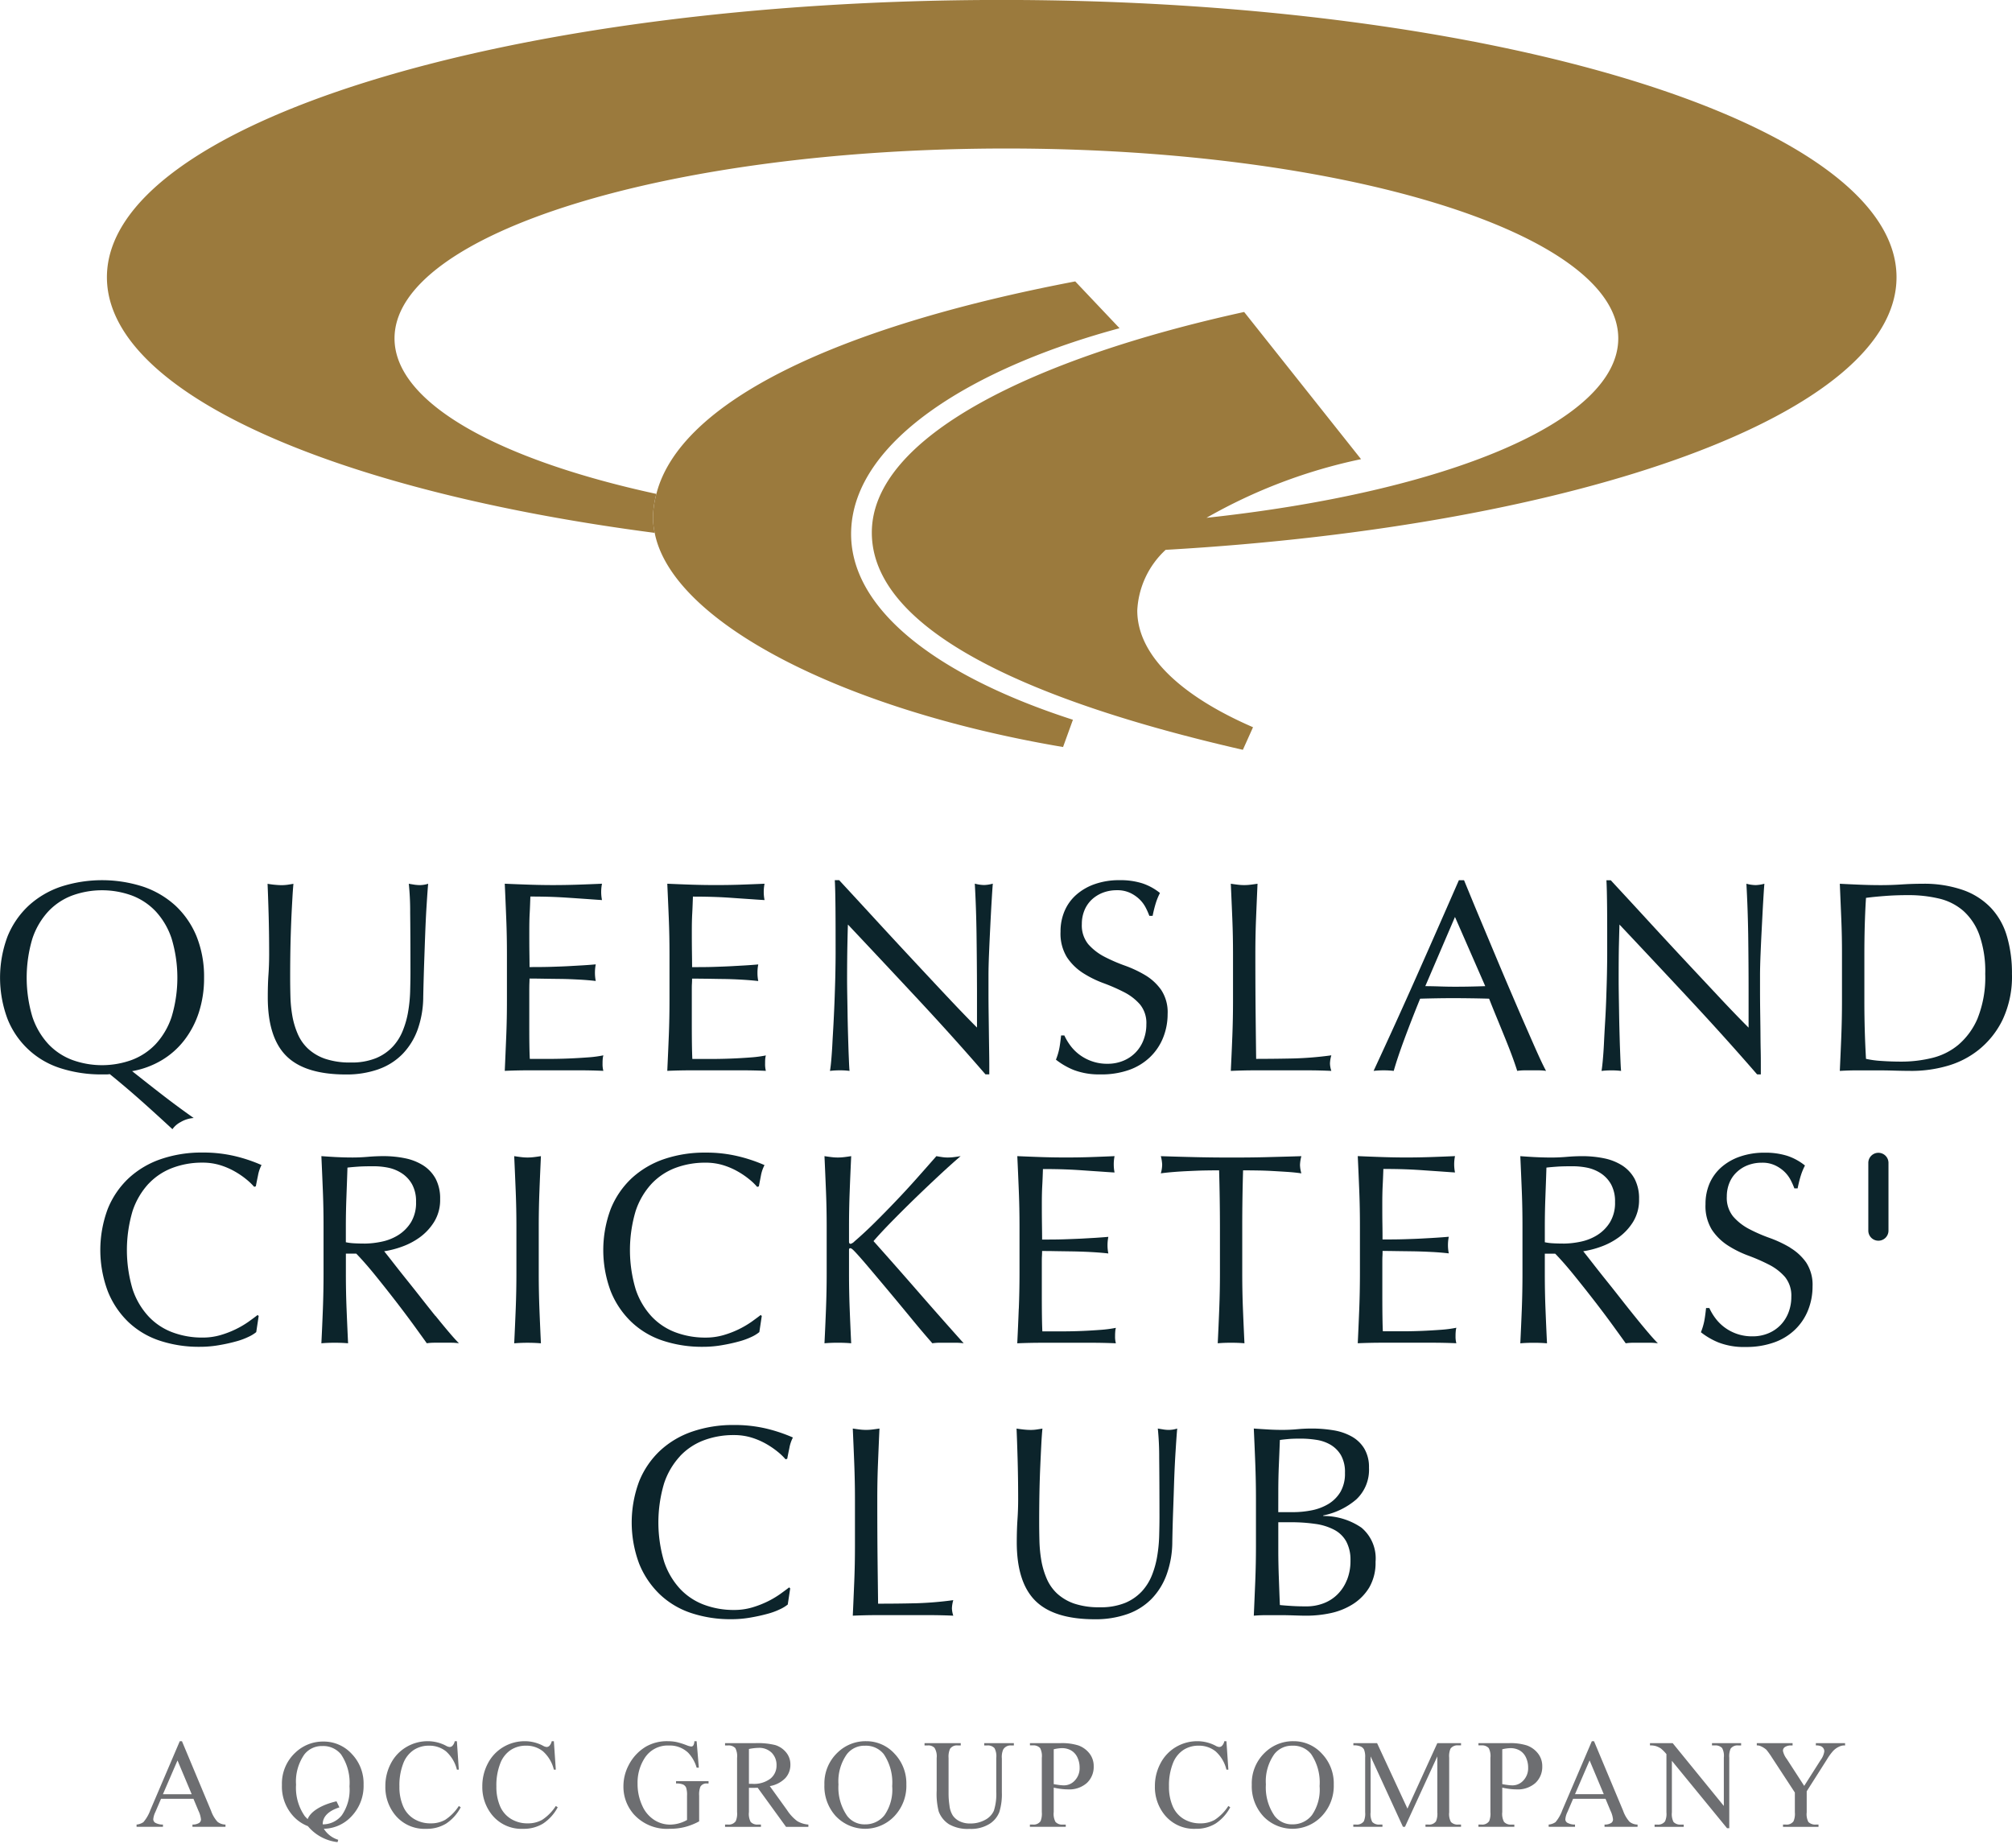 <svg xmlns="http://www.w3.org/2000/svg" width="192.764" height="177.049" viewBox="0 0 192.764 177.049"><defs><style>.a{fill:#6d6e71;stroke:rgba(0,0,0,0);stroke-miterlimit:10;}.b{fill:#0c242b;}.c{fill:#9b7a3d;}</style></defs><g transform="translate(-903.236 -3598)"><path class="a" d="M16.414,8.139a3.714,3.714,0,0,1-1.367-.923,4.2,4.2,0,0,1-1.12-3.035,4.032,4.032,0,0,1,1.3-3.1A3.823,3.823,0,0,1,17.915.034a3.631,3.631,0,0,1,2.7,1.181A4.079,4.079,0,0,1,21.75,4.166,4.214,4.214,0,0,1,20.6,7.189a3.705,3.705,0,0,1-2.659,1.2,2.466,2.466,0,0,0,1.382,1.056l-.068.224A4.326,4.326,0,0,1,16.414,8.139Zm3.02-1.8c-.972.311-1.576.828-1.6,1.565l.008.064a2.327,2.327,0,0,0,1.826-.877A4.3,4.3,0,0,0,20.4,4.325a4.84,4.84,0,0,0-.809-3.061A2.186,2.186,0,0,0,17.8.464a2.11,2.11,0,0,0-1.721.8,4.517,4.517,0,0,0-.8,2.9A4.742,4.742,0,0,0,16.11,7.17a2.67,2.67,0,0,0,.285.293c.251-.691,1.253-1.356,2.761-1.705Zm58.377,1.6a2.476,2.476,0,0,1-.965-1.222,6.848,6.848,0,0,1-.19-1.976V1.607a1.552,1.552,0,0,0-.205-.968.822.822,0,0,0-.657-.232h-.3V.186h3.468v.22h-.308a.8.8,0,0,0-.71.311,1.82,1.82,0,0,0-.148.889V5.1a7.665,7.665,0,0,0,.087,1.067,2.249,2.249,0,0,0,.311.942,1.675,1.675,0,0,0,.645.554,2.226,2.226,0,0,0,1.04.22,2.864,2.864,0,0,0,1.406-.341,1.85,1.85,0,0,0,.851-.881,5.186,5.186,0,0,0,.228-1.812V1.607a1.65,1.65,0,0,0-.166-.939.867.867,0,0,0-.688-.262h-.3V.186h2.841v.22h-.3a.813.813,0,0,0-.725.4,1.8,1.8,0,0,0-.125.855V4.907a5.764,5.764,0,0,1-.239,1.872,2.352,2.352,0,0,1-.942,1.143A3.354,3.354,0,0,1,79.8,8.4,3.579,3.579,0,0,1,77.81,7.941Zm30.158-.729a4.23,4.23,0,0,1-1.123-3.046,4.055,4.055,0,0,1,1.3-3.114A3.839,3.839,0,0,1,110.848,0a3.644,3.644,0,0,1,2.708,1.185A4.114,4.114,0,0,1,114.7,4.151a4.209,4.209,0,0,1-1.155,3.035,3.858,3.858,0,0,1-5.576.026Zm1.04-5.978a4.5,4.5,0,0,0-.812,2.91,4.776,4.776,0,0,0,.839,3.023,2.085,2.085,0,0,0,1.705.8,2.316,2.316,0,0,0,1.865-.881,4.282,4.282,0,0,0,.737-2.78,4.856,4.856,0,0,0-.809-3.068,2.179,2.179,0,0,0-1.8-.805A2.115,2.115,0,0,0,109.009,1.234ZM98.38,6.912a4.233,4.233,0,0,1-.817-2.59,4.616,4.616,0,0,1,.54-2.207A3.906,3.906,0,0,1,99.583.554,4.018,4.018,0,0,1,101.646,0a3.768,3.768,0,0,1,1.716.426.9.9,0,0,0,.353.129.386.386,0,0,0,.277-.113.857.857,0,0,0,.22-.441h.205l.186,2.727h-.186A3.423,3.423,0,0,0,103.374.968a2.548,2.548,0,0,0-1.633-.539A2.624,2.624,0,0,0,100.3.835a2.677,2.677,0,0,0-1.014,1.292,5.75,5.75,0,0,0-.373,2.207,4.675,4.675,0,0,0,.35,1.884,2.633,2.633,0,0,0,1.051,1.227,3.012,3.012,0,0,0,1.6.426,2.766,2.766,0,0,0,1.379-.335A4.5,4.5,0,0,0,104.6,6.206l.182.122a4.233,4.233,0,0,1-1.409,1.565,3.539,3.539,0,0,1-1.911.5A3.623,3.623,0,0,1,98.38,6.912Zm-31.36.3A4.23,4.23,0,0,1,65.9,4.166a4.056,4.056,0,0,1,1.3-3.114A3.839,3.839,0,0,1,69.9,0a3.644,3.644,0,0,1,2.708,1.185,4.114,4.114,0,0,1,1.143,2.962A4.209,4.209,0,0,1,72.6,7.186a3.858,3.858,0,0,1-5.576.026Zm1.041-5.978a4.494,4.494,0,0,0-.814,2.91,4.771,4.771,0,0,0,.84,3.023,2.085,2.085,0,0,0,1.706.8,2.323,2.323,0,0,0,1.865-.881,4.287,4.287,0,0,0,.736-2.78,4.857,4.857,0,0,0-.808-3.068,2.18,2.18,0,0,0-1.8-.805A2.111,2.111,0,0,0,68.062,1.234ZM33.941,6.912a4.238,4.238,0,0,1-.816-2.59,4.625,4.625,0,0,1,.539-2.207A3.914,3.914,0,0,1,35.145.554,4.02,4.02,0,0,1,37.208,0a3.768,3.768,0,0,1,1.716.426.914.914,0,0,0,.353.129.386.386,0,0,0,.277-.113A.923.923,0,0,0,39.775,0h.205l.186,2.727H39.98A3.417,3.417,0,0,0,38.935.968,2.544,2.544,0,0,0,37.3.429,2.624,2.624,0,0,0,35.86.835a2.677,2.677,0,0,0-1.014,1.292,5.749,5.749,0,0,0-.373,2.207,4.691,4.691,0,0,0,.349,1.884,2.632,2.632,0,0,0,1.053,1.227,3,3,0,0,0,1.6.426,2.766,2.766,0,0,0,1.379-.335,4.5,4.5,0,0,0,1.314-1.329l.182.122a4.233,4.233,0,0,1-1.409,1.565,3.539,3.539,0,0,1-1.911.5A3.621,3.621,0,0,1,33.941,6.912Zm-9.289,0a4.209,4.209,0,0,1-.816-2.59,4.612,4.612,0,0,1,.536-2.207A3.886,3.886,0,0,1,25.856.554,3.992,3.992,0,0,1,27.914,0a3.768,3.768,0,0,1,1.716.426.9.9,0,0,0,.353.129.38.38,0,0,0,.277-.113A.857.857,0,0,0,30.481,0h.209l.183,2.727H30.69A3.45,3.45,0,0,0,29.642.968,2.548,2.548,0,0,0,28.009.429a2.624,2.624,0,0,0-1.443.406,2.677,2.677,0,0,0-1.014,1.292,5.754,5.754,0,0,0-.369,2.207,4.615,4.615,0,0,0,.35,1.884,2.6,2.6,0,0,0,1.049,1.227,3,3,0,0,0,1.6.426,2.766,2.766,0,0,0,1.379-.335,4.5,4.5,0,0,0,1.314-1.329l.182.122a4.226,4.226,0,0,1-1.4,1.565,3.548,3.548,0,0,1-1.911.5A3.62,3.62,0,0,1,24.652,6.912Zm22.9-.015a3.974,3.974,0,0,1-.907-2.579A4.326,4.326,0,0,1,47.15,2.29,4.382,4.382,0,0,1,48.806.517,4.043,4.043,0,0,1,50.891,0a4.269,4.269,0,0,1,.794.072A6.922,6.922,0,0,1,52.7.387a1.688,1.688,0,0,0,.445.122.237.237,0,0,0,.194-.1.792.792,0,0,0,.1-.406h.22l.21,2.533h-.21a3.5,3.5,0,0,0-.808-1.428A2.554,2.554,0,0,0,51,.414a2.612,2.612,0,0,0-2.328,1.215A4.333,4.333,0,0,0,48,4.063a4.932,4.932,0,0,0,.441,2.1,3.1,3.1,0,0,0,1.166,1.387,2.788,2.788,0,0,0,1.473.44,3.237,3.237,0,0,0,.858-.113,3.313,3.313,0,0,0,.8-.331V5.222a2.165,2.165,0,0,0-.092-.79.619.619,0,0,0-.284-.281,1.627,1.627,0,0,0-.676-.1V3.828H54.8v.224h-.148a.662.662,0,0,0-.635.308,2.068,2.068,0,0,0-.117.862V7.679a6.032,6.032,0,0,1-1.345.536,5.69,5.69,0,0,1-1.47.175A4.271,4.271,0,0,1,47.549,6.9ZM152.381,8.336l-5.287-6.457V6.817a1.651,1.651,0,0,0,.159.923.883.883,0,0,0,.691.25h.285v.217h-2.792V7.99h.277a.818.818,0,0,0,.725-.311,1.76,1.76,0,0,0,.133-.862V1.238A3.926,3.926,0,0,0,146.042.7a1.929,1.929,0,0,0-.527-.243,1.943,1.943,0,0,0-.52-.053V.186h2.176l4.9,6.016V1.576a1.568,1.568,0,0,0-.166-.923.88.88,0,0,0-.691-.248h-.277V.186h2.791v.22h-.284a.818.818,0,0,0-.722.308,1.83,1.83,0,0,0-.13.862v6.76Zm5.359-.129v-.22h.282a.809.809,0,0,0,.721-.308,1.76,1.76,0,0,0,.133-.862v-1.9l-2.2-3.361a7.379,7.379,0,0,0-.528-.737,2.082,2.082,0,0,0-.577-.356.808.808,0,0,0-.342-.058V.186h3.429v.22h-.178a1.04,1.04,0,0,0-.513.13.418.418,0,0,0-.231.391,1.88,1.88,0,0,0,.361.768l1.675,2.586,1.572-2.472a1.853,1.853,0,0,0,.353-.828.524.524,0,0,0-.084-.3.576.576,0,0,0-.247-.205,1.2,1.2,0,0,0-.478-.072V.186h2.8v.22h-.157a1.256,1.256,0,0,0-.448.133,1.831,1.831,0,0,0-.539.392,5.342,5.342,0,0,0-.6.828L160.011,4.8V6.817a1.6,1.6,0,0,0,.163.923.929.929,0,0,0,.711.247h.257v.22Zm-95.515,0L59.508,4.459c-.2.007-.364.011-.493.011-.049,0-.106,0-.164,0l-.182-.007V6.787a1.652,1.652,0,0,0,.163.941.845.845,0,0,0,.676.258h.312v.22H56.382v-.22h.3a.8.8,0,0,0,.725-.33,1.84,1.84,0,0,0,.126-.869V1.607a1.686,1.686,0,0,0-.164-.942.882.882,0,0,0-.688-.258h-.3V.186h2.925a6.938,6.938,0,0,1,1.884.185,2.175,2.175,0,0,1,1.03.688,1.789,1.789,0,0,1,.421,1.192,1.866,1.866,0,0,1-.482,1.283,2.709,2.709,0,0,1-1.492.768l1.656,2.3A4.048,4.048,0,0,0,63.3,7.656a2.429,2.429,0,0,0,1.064.33v.22ZM58.669.748V4.086h.194c.058,0,.1,0,.137,0a2.606,2.606,0,0,0,1.728-.5,1.591,1.591,0,0,0,.585-1.265,1.652,1.652,0,0,0-.471-1.222A1.694,1.694,0,0,0,59.6.638,5.074,5.074,0,0,0,58.669.748ZM140.642,8.2V7.987a1.166,1.166,0,0,0,.645-.159.408.408,0,0,0,.167-.334,2.427,2.427,0,0,0-.236-.821l-.482-1.155H137.63l-.543,1.269a1.945,1.945,0,0,0-.2.695.4.4,0,0,0,.176.323,1.461,1.461,0,0,0,.751.182V8.2h-2.525V7.987a1.4,1.4,0,0,0,.653-.231A3.679,3.679,0,0,0,136.6,6.6L139.426,0h.209l2.792,6.673a3.079,3.079,0,0,0,.611,1.045,1.242,1.242,0,0,0,.768.269V8.2Zm-2.83-3.122h2.758l-1.36-3.239ZM128.561,8.2V7.987h.3a.8.8,0,0,0,.729-.33,1.948,1.948,0,0,0,.118-.869V1.6a1.679,1.679,0,0,0-.159-.938A.867.867,0,0,0,128.861.4h-.3V.186h2.94a5.225,5.225,0,0,1,1.7.22,2.361,2.361,0,0,1,1.049.749,1.937,1.937,0,0,1,.425,1.249A2.1,2.1,0,0,1,134.023,4a2.547,2.547,0,0,1-1.831.616,5.305,5.305,0,0,1-.627-.042c-.224-.026-.463-.068-.721-.125v2.34a1.628,1.628,0,0,0,.167.938.845.845,0,0,0,.68.262H132V8.2ZM130.844.775V4.113c.209.038.394.068.558.087a3.619,3.619,0,0,0,.41.031,1.4,1.4,0,0,0,1.063-.479,1.707,1.707,0,0,0,.448-1.23,2.245,2.245,0,0,0-.212-.968,1.506,1.506,0,0,0-.6-.669,1.759,1.759,0,0,0-.889-.22A3.6,3.6,0,0,0,130.844.775ZM123.487,8.2V7.987h.284a.81.81,0,0,0,.722-.308,1.842,1.842,0,0,0,.129-.866V1.454l-3.1,6.749h-.193l-3.1-6.749V6.813a1.645,1.645,0,0,0,.159.923.87.87,0,0,0,.691.25h.285V8.2h-2.792V7.987h.284a.818.818,0,0,0,.722-.308,1.838,1.838,0,0,0,.13-.866V1.576A1.9,1.9,0,0,0,117.6.8a.672.672,0,0,0-.3-.284A1.587,1.587,0,0,0,116.579.4V.186h2.271l2.91,6.274L124.622.186h2.272V.4h-.277a.824.824,0,0,0-.729.308,1.79,1.79,0,0,0-.13.866V6.813a1.593,1.593,0,0,0,.167.923.87.87,0,0,0,.691.25h.277V8.2Zm-37.9,0V7.987h.3a.8.8,0,0,0,.725-.33,1.966,1.966,0,0,0,.117-.869V1.6a1.67,1.67,0,0,0-.159-.938A.856.856,0,0,0,85.892.4h-.3V.186h2.939a5.231,5.231,0,0,1,1.7.22,2.359,2.359,0,0,1,1.048.749A1.937,1.937,0,0,1,91.7,2.4,2.1,2.1,0,0,1,91.049,4a2.546,2.546,0,0,1-1.831.616,5.328,5.328,0,0,1-.626-.042c-.224-.026-.464-.068-.722-.125v2.34a1.625,1.625,0,0,0,.167.938.844.844,0,0,0,.679.262h.308V8.2ZM87.871.775V4.113c.209.038.4.068.554.087a3.823,3.823,0,0,0,.418.031,1.4,1.4,0,0,0,1.06-.479,1.711,1.711,0,0,0,.448-1.23,2.233,2.233,0,0,0-.213-.968,1.506,1.506,0,0,0-.6-.669,1.758,1.758,0,0,0-.888-.22A3.607,3.607,0,0,0,87.871.775ZM5.355,8.2V7.987A1.166,1.166,0,0,0,6,7.827a.411.411,0,0,0,.171-.334,2.457,2.457,0,0,0-.239-.821L5.45,5.518H2.343L1.8,6.787a1.944,1.944,0,0,0-.2.695.4.4,0,0,0,.176.323,1.461,1.461,0,0,0,.752.182V8.2H0V7.987a1.4,1.4,0,0,0,.653-.231A3.742,3.742,0,0,0,1.321,6.6L4.139,0h.21L7.14,6.673a3.078,3.078,0,0,0,.611,1.045,1.251,1.251,0,0,0,.768.269V8.2ZM2.525,5.081H5.283L3.923,1.842Z" transform="translate(916.32 3764.803)"/><g transform="translate(279.236 -108)"><g transform="translate(573.5 3643.158)"><path class="b" d="M55.13,162.86a7.184,7.184,0,0,1-1.528-2.612,13.11,13.11,0,0,1,0-7.488,7.175,7.175,0,0,1,1.528-2.61,6.082,6.082,0,0,1,2.3-1.525,8.373,8.373,0,0,1,5.689,0,6.105,6.105,0,0,1,2.3,1.525,7.129,7.129,0,0,1,1.525,2.61,13.041,13.041,0,0,1,0,7.488,7.138,7.138,0,0,1-1.525,2.612,6.105,6.105,0,0,1-2.3,1.525,8.357,8.357,0,0,1-5.689,0,6.082,6.082,0,0,1-2.3-1.525m5.493,2.909a1.932,1.932,0,0,0,.393-.029c1.1.891,2.128,1.767,3.105,2.638s1.94,1.748,2.9,2.638a2.2,2.2,0,0,1,.782-.68,2.861,2.861,0,0,1,1.252-.392q-1.592-1.123-3.039-2.246c-.968-.745-1.918-1.5-2.857-2.242a8.4,8.4,0,0,0,2.831-1.045,7.749,7.749,0,0,0,2.166-1.918,8.761,8.761,0,0,0,1.395-2.661,10.58,10.58,0,0,0,.5-3.327,10.357,10.357,0,0,0-.717-3.956,8.374,8.374,0,0,0-2.01-2.934,8.741,8.741,0,0,0-3.093-1.827,12.8,12.8,0,0,0-7.909,0,8.688,8.688,0,0,0-3.091,1.827,8.267,8.267,0,0,0-2.009,2.934,11.264,11.264,0,0,0,0,7.909,8.067,8.067,0,0,0,5.1,4.724,12.706,12.706,0,0,0,3.942.587Z"/><path class="b" d="M86.757,165.273a6.02,6.02,0,0,0,2.311-1.462,6.572,6.572,0,0,0,1.449-2.348,9.467,9.467,0,0,0,.532-3.131q.03-1.434.079-2.96c.037-1.021.069-2.012.106-2.976s.077-1.87.131-2.712.1-1.571.156-2.18a2.791,2.791,0,0,1-.785.13,4.194,4.194,0,0,1-.521-.039c-.174-.029-.356-.057-.549-.091a25.4,25.4,0,0,1,.131,2.766q.026,2.005.028,5.712c0,.54-.011,1.132-.028,1.775a13.831,13.831,0,0,1-.183,1.93,8.571,8.571,0,0,1-.509,1.853,4.953,4.953,0,0,1-.976,1.568,4.612,4.612,0,0,1-1.6,1.1,6.144,6.144,0,0,1-2.414.419,7.384,7.384,0,0,1-2.456-.353,4.63,4.63,0,0,1-1.642-.965,4.224,4.224,0,0,1-1-1.437,7.76,7.76,0,0,1-.51-1.719,12.769,12.769,0,0,1-.182-1.856q-.025-.951-.025-1.838,0-1.464.025-2.82c.017-.9.046-1.748.077-2.53s.071-1.483.105-2.1.069-1.118.106-1.5c-.191.034-.379.062-.564.091a4.628,4.628,0,0,1-.56.039c-.208,0-.433-.017-.678-.039s-.469-.057-.677-.091c.034.779.068,1.738.1,2.868s.052,2.428.052,3.888c0,.66-.02,1.309-.066,1.946s-.065,1.361-.065,2.177q0,3.839,1.775,5.61t5.689,1.776a9.2,9.2,0,0,0,3.145-.5"/><path class="b" d="M108.3,163.943a11,11,0,0,1-1.472.194c-.569.042-1.169.079-1.8.105s-1.281.04-1.944.04h-1.824c-.02-.33-.034-.82-.043-1.463s-.008-1.46-.008-2.45v-2.584q0-.419.008-.692c.009-.182.015-.356.015-.509.313,0,.734.005,1.266.014s1.1.017,1.7.023,1.2.034,1.8.065,1.127.08,1.579.131a4.051,4.051,0,0,1-.077-.783,4.186,4.186,0,0,1,.077-.808c-.381.034-.788.066-1.212.091s-.894.052-1.4.08-1.062.046-1.668.065-1.295.023-2.063.023c0-.327-.006-.817-.015-1.46s-.008-1.3-.008-1.983c0-.644.008-1.216.037-1.719s.045-1.039.065-1.594c.851,0,1.583.014,2.192.037s1.169.06,1.684.094,1,.068,1.46.1.968.072,1.526.106a4.051,4.051,0,0,1-.077-.783,4.1,4.1,0,0,1,.077-.783q-1.174.053-2.32.091t-2.325.04c-.782,0-1.562-.014-2.333-.04s-1.554-.056-2.337-.091q.077,1.674.142,3.342c.046,1.112.066,2.242.066,3.392v4.488c0,1.147-.02,2.274-.066,3.378s-.091,2.214-.142,3.327q1.2-.051,2.374-.051h4.738q1.161,0,2.334.051a2.437,2.437,0,0,1-.077-.678c0-.122,0-.256.011-.4a1.915,1.915,0,0,1,.066-.4"/><path class="b" d="M114.575,162.1c-.042,1.1-.094,2.214-.145,3.327q1.2-.051,2.377-.051h4.735q1.161,0,2.334.051a2.486,2.486,0,0,1-.074-.677c0-.123,0-.259.008-.4a1.905,1.905,0,0,1,.066-.4,11.446,11.446,0,0,1-1.474.193c-.564.043-1.164.08-1.8.105s-1.283.04-1.944.04h-1.827c-.017-.33-.031-.819-.04-1.463s-.011-1.462-.011-2.45v-2.584c0-.282,0-.509.011-.692s.015-.355.015-.509c.313,0,.734.006,1.263.011s1.1.02,1.7.026,1.2.031,1.8.065,1.127.08,1.579.131a3.819,3.819,0,0,1-.077-.782,3.949,3.949,0,0,1,.077-.808c-.381.034-.788.065-1.215.091l-1.394.079c-.507.026-1.062.046-1.671.066s-1.295.022-2.06.022c0-.33-.006-.816-.015-1.459s-.011-1.3-.011-1.984c0-.643.011-1.215.04-1.722s.045-1.036.065-1.591c.851,0,1.58.015,2.192.037s1.166.057,1.682.094,1,.069,1.459.1.971.071,1.529.1a4.014,4.014,0,0,1,0-1.565c-.783.034-1.56.065-2.323.091s-1.539.037-2.322.037-1.562-.012-2.336-.037-1.554-.057-2.337-.091c.051,1.115.1,2.225.145,3.338s.066,2.245.066,3.395v4.488q0,1.721-.066,3.378"/><path class="b" d="M143.893,147.5q.132,2.3.167,4.895t.043,5.336v3.549q-1.2-1.2-2.806-2.909t-3.392-3.628q-1.789-1.917-3.6-3.888t-3.407-3.694h-.418c.034.592.054,1.486.065,2.689s.012,2.636.012,4.306c0,.572-.009,1.224-.023,1.955s-.04,1.483-.066,2.246-.062,1.531-.1,2.3-.085,1.474-.117,2.125-.076,1.216-.116,1.682-.086.794-.12.968a7.84,7.84,0,0,1,.968-.054,6.921,6.921,0,0,1,.91.054c-.017-.14-.034-.4-.051-.8s-.037-.845-.054-1.369-.034-1.09-.051-1.7-.029-1.209-.037-1.8-.02-1.156-.029-1.7-.014-.993-.014-1.357c0-1.406.012-2.522.029-3.338s.031-1.469.051-1.958q3.393,3.6,6.785,7.24t6.391,7.112h.368v-.86c0-.418-.006-.911-.015-1.477s-.017-1.175-.025-1.824-.017-1.3-.026-1.947-.011-1.26-.011-1.852v-1.566c0-.5.017-1.175.051-2.009s.074-1.685.117-2.555.085-1.688.131-2.454.082-1.34.116-1.724a3.427,3.427,0,0,1-.836.131,3.574,3.574,0,0,1-.885-.131"/><path class="b" d="M155.976,165.769a7.972,7.972,0,0,0,2.7-.43,5.6,5.6,0,0,0,2.009-1.23,5.333,5.333,0,0,0,1.252-1.864,6.055,6.055,0,0,0,.43-2.268,3.863,3.863,0,0,0-.615-2.3,5.022,5.022,0,0,0-1.525-1.412,11.268,11.268,0,0,0-1.97-.925,15.639,15.639,0,0,1-1.972-.859,5.3,5.3,0,0,1-1.525-1.19,2.85,2.85,0,0,1-.612-1.93,3.394,3.394,0,0,1,.247-1.306,2.969,2.969,0,0,1,.7-1.03,3.3,3.3,0,0,1,1.07-.666,3.724,3.724,0,0,1,1.344-.236,2.9,2.9,0,0,1,1.255.25,3.4,3.4,0,0,1,.9.612,3.063,3.063,0,0,1,.6.8,6.853,6.853,0,0,1,.352.794h.314a11.864,11.864,0,0,1,.313-1.249,6.049,6.049,0,0,1,.389-.942,5.388,5.388,0,0,0-1.7-.928,6.975,6.975,0,0,0-2.165-.3,7.051,7.051,0,0,0-2.348.367,5.319,5.319,0,0,0-1.788,1.019A4.314,4.314,0,0,0,152.5,150.1a4.94,4.94,0,0,0-.393,1.995,4.323,4.323,0,0,0,.615,2.453,5.261,5.261,0,0,0,1.525,1.5,10.155,10.155,0,0,0,1.97.976,17.565,17.565,0,0,1,1.972.862,5.085,5.085,0,0,1,1.528,1.176,2.8,2.8,0,0,1,.612,1.906,4.067,4.067,0,0,1-.262,1.472,3.449,3.449,0,0,1-1.918,2.009,3.874,3.874,0,0,1-1.554.3,4.315,4.315,0,0,1-1.511-.251,4.415,4.415,0,0,1-1.187-.637,4.241,4.241,0,0,1-.862-.874,5.5,5.5,0,0,1-.564-.953h-.31c-.054.5-.108.916-.17,1.238a6.039,6.039,0,0,1-.325,1.084,7.026,7.026,0,0,0,1.682.979,6.8,6.8,0,0,0,2.624.43"/><path class="b" d="M168.565,162.141c-.042,1.113-.094,2.209-.145,3.29.834-.037,1.642-.054,2.416-.054h4.816c.8,0,1.6.017,2.4.054a2.408,2.408,0,0,1-.131-.708,3.039,3.039,0,0,1,.131-.783,32.915,32.915,0,0,1-3.651.3q-1.7.037-3.552.04-.026-1.905-.051-4.32t-.026-5.7c0-1.15.02-2.274.065-3.381s.092-2.228.143-3.378c-.228.037-.444.066-.652.091a4.919,4.919,0,0,1-1.252,0c-.211-.025-.427-.054-.655-.091.051,1.15.1,2.274.145,3.378s.066,2.231.066,3.381v4.488c0,1.147-.023,2.28-.066,3.392"/><path class="b" d="M191.332,157.353c-.484.011-.973.014-1.46.014q-.679,0-1.409-.025t-1.409-.029l2.843-6.628,2.9,6.628c-.49.017-.974.031-1.463.04m5.9,8.025h.689a5.067,5.067,0,0,1,.7.052c-.228-.416-.518-1.025-.877-1.827s-.754-1.711-1.2-2.727-.917-2.12-1.423-3.3-1.008-2.374-1.511-3.575-1-2.387-1.492-3.56-.936-2.268-1.354-3.275h-.495q-2.041,4.67-4.044,9.183T182.1,165.43a8.973,8.973,0,0,1,1.929,0c.228-.8.564-1.813,1.019-3.04s.956-2.518,1.511-3.876c.541-.017,1.073-.028,1.594-.037s1.053-.014,1.594-.014c.572,0,1.147.006,1.719.014s1.141.02,1.7.037c.228.575.469,1.178.731,1.813s.518,1.264.769,1.881.484,1.207.694,1.773.373,1.047.5,1.449a4.991,4.991,0,0,1,.692-.052Z"/><path class="b" d="M219.2,165.77v-.863c0-.415,0-.907-.014-1.474s-.017-1.175-.023-1.824-.017-1.3-.026-1.947-.014-1.26-.014-1.852v-1.566c0-.5.017-1.175.051-2.009s.074-1.687.12-2.555.085-1.688.131-2.456.079-1.338.116-1.722a3.627,3.627,0,0,1-.836.131,3.722,3.722,0,0,1-.888-.131q.132,2.3.173,4.9c.023,1.727.037,3.509.037,5.333v3.552c-.8-.8-1.739-1.77-2.806-2.912s-2.2-2.347-3.392-3.625-2.393-2.576-3.6-3.891-2.345-2.544-3.407-3.691h-.415c.034.592.054,1.486.065,2.69s.009,2.632.009,4.305c0,.572-.009,1.224-.023,1.956s-.04,1.479-.065,2.245-.06,1.531-.106,2.294-.085,1.477-.116,2.129-.074,1.212-.117,1.681-.085.794-.117.965a8.414,8.414,0,0,1,.965-.051,7.537,7.537,0,0,1,.911.051c-.017-.139-.034-.4-.052-.8s-.034-.845-.054-1.368-.034-1.088-.051-1.7-.028-1.206-.037-1.8-.02-1.156-.028-1.7-.012-.994-.012-1.358c0-1.409.006-2.524.026-3.338s.037-1.472.051-1.958q3.395,3.6,6.785,7.24t6.4,7.112Z"/><path class="b" d="M239.988,160.354a6.855,6.855,0,0,1-1.852,2.57,6.211,6.211,0,0,1-2.573,1.278,12.338,12.338,0,0,1-2.872.341q-.99,0-1.929-.065a9.374,9.374,0,0,1-1.486-.2q-.157-2.712-.156-5.533v-4.488q0-1.408.037-2.78c.028-.911.065-1.788.119-2.621.538-.072,1.147-.131,1.827-.183s1.406-.079,2.192-.079a12.638,12.638,0,0,1,2.974.327A5.442,5.442,0,0,1,238.6,150.1a5.678,5.678,0,0,1,1.537,2.31,10.483,10.483,0,0,1,.563,3.731,10.6,10.6,0,0,1-.717,4.215m2.792-7.829a6.666,6.666,0,0,0-1.528-2.712,6.82,6.82,0,0,0-2.675-1.71,11.349,11.349,0,0,0-3.928-.6c-.657,0-1.314.023-1.966.066s-1.309.065-1.972.065-1.318-.014-1.97-.04-1.309-.057-1.969-.091q.072,1.721.142,3.378t.066,3.381v4.488c0,1.147-.023,2.28-.066,3.392s-.094,2.209-.142,3.288c.589-.035,1.172-.052,1.744-.052h1.751c.589,0,1.175.009,1.75.026s1.155.026,1.747.026a12.314,12.314,0,0,0,3.225-.456,8.544,8.544,0,0,0,3.076-1.554,8.39,8.39,0,0,0,2.3-2.883,9.694,9.694,0,0,0,.9-4.4,12.539,12.539,0,0,0-.484-3.614"/><path class="b" d="M64.733,176.245a6.082,6.082,0,0,1,2.3-1.525,7.993,7.993,0,0,1,2.857-.5,5.706,5.706,0,0,1,1.725.248,6.98,6.98,0,0,1,1.406.612,7.832,7.832,0,0,1,1.1.757,5.942,5.942,0,0,1,.732.7l.159-.051c.051-.279.12-.624.208-1.045a3.479,3.479,0,0,1,.336-.99,14.68,14.68,0,0,0-2.516-.848,13.12,13.12,0,0,0-3.145-.35,12.012,12.012,0,0,0-3.964.623,8.658,8.658,0,0,0-3.094,1.827,8.262,8.262,0,0,0-2.009,2.937,11.255,11.255,0,0,0,0,7.906A8.378,8.378,0,0,0,62.8,189.49a8,8,0,0,0,3.011,1.787,11.874,11.874,0,0,0,3.81.586,10.628,10.628,0,0,0,1.856-.156c.592-.1,1.124-.219,1.6-.35a6.717,6.717,0,0,0,1.227-.447,3.394,3.394,0,0,0,.745-.455l.234-1.54-.1-.1c-.244.191-.546.41-.9.666a8.959,8.959,0,0,1-1.2.7,9.186,9.186,0,0,1-1.46.561,6.078,6.078,0,0,1-1.736.236,8.06,8.06,0,0,1-2.857-.5,6.02,6.02,0,0,1-2.3-1.528,7.125,7.125,0,0,1-1.528-2.61,13.152,13.152,0,0,1,0-7.487,7.2,7.2,0,0,1,1.528-2.61"/><path class="b" d="M85.388,181.972c-.347,0-.666-.008-.953-.025a5.032,5.032,0,0,1-.8-.1v-1.488q0-1.408.054-2.818c.034-.942.071-1.889.1-2.845.279-.035.618-.063,1.016-.092s.9-.037,1.514-.037a7.042,7.042,0,0,1,1.384.14,3.779,3.779,0,0,1,1.3.538,2.991,2.991,0,0,1,.979,1.056,3.368,3.368,0,0,1,.378,1.682,3.6,3.6,0,0,1-.48,1.943,3.812,3.812,0,0,1-1.216,1.23,4.814,4.814,0,0,1-1.605.637,8.119,8.119,0,0,1-1.682.182m6.836,6.93q-.678-.844-1.409-1.776t-1.408-1.773q-.679-.849-1.227-1.554t-.862-1.092A8.756,8.756,0,0,0,89,182.274a6.779,6.779,0,0,0,1.739-.914,5.271,5.271,0,0,0,1.368-1.488,4,4,0,0,0,.561-2.151,4.051,4.051,0,0,0-.43-1.958,3.536,3.536,0,0,0-1.175-1.267,5.135,5.135,0,0,0-1.736-.691,10.241,10.241,0,0,0-2.086-.208c-.5,0-1,.023-1.488.065s-.982.066-1.486.066-1-.014-1.488-.037-.982-.057-1.489-.094c.054,1.15.1,2.274.145,3.381s.063,2.228.063,3.378v4.488q0,1.721-.063,3.392t-.145,3.29c.4-.037.828-.051,1.281-.051s.876.014,1.278.051q-.078-1.621-.145-3.29t-.066-3.392v-1.907h.993q.837.862,1.839,2.1t1.972,2.493q.964,1.251,1.762,2.348c.529.732.924,1.278,1.186,1.645a5.03,5.03,0,0,1,.757-.051h1.54a5.565,5.565,0,0,1,.783.051c-.245-.245-.567-.6-.968-1.073s-.825-.987-1.278-1.551"/><path class="b" d="M102.181,176.976c.04-1.1.092-2.231.143-3.378-.228.034-.441.066-.652.091a5.108,5.108,0,0,1-.629.04,5.049,5.049,0,0,1-.623-.04c-.211-.025-.427-.057-.655-.091.054,1.147.1,2.274.145,3.378s.066,2.232.066,3.378v4.488q0,1.725-.066,3.4c-.045,1.11-.091,2.208-.145,3.287.4-.035.826-.052,1.278-.052s.879.017,1.281.052c-.051-1.079-.1-2.177-.143-3.287s-.065-2.246-.065-3.4v-4.488q0-1.719.065-3.378"/><path class="b" d="M117.823,191.863a10.527,10.527,0,0,0,1.855-.157c.592-.1,1.125-.219,1.6-.35a7.007,7.007,0,0,0,1.226-.444,3.514,3.514,0,0,0,.746-.458l.233-1.54-.1-.1c-.245.191-.547.413-.9.666a9.074,9.074,0,0,1-2.666,1.263,6.061,6.061,0,0,1-1.733.237,8.065,8.065,0,0,1-2.858-.5,6.061,6.061,0,0,1-2.3-1.526,7.117,7.117,0,0,1-1.526-2.609,13.12,13.12,0,0,1,0-7.491,7.155,7.155,0,0,1,1.526-2.61,6.105,6.105,0,0,1,2.3-1.525,8.065,8.065,0,0,1,2.858-.495,5.709,5.709,0,0,1,1.724.247,6.957,6.957,0,0,1,1.406.612,7.847,7.847,0,0,1,1.1.757,5.641,5.641,0,0,1,.731.706l.16-.054c.051-.276.119-.623.2-1.044a3.507,3.507,0,0,1,.341-.991,14.814,14.814,0,0,0-2.519-.845,13.023,13.023,0,0,0-3.144-.353,12.057,12.057,0,0,0-3.965.623,8.744,8.744,0,0,0-3.093,1.827,8.267,8.267,0,0,0-2.009,2.937,11.241,11.241,0,0,0,0,7.906A8.371,8.371,0,0,0,111,189.489a8,8,0,0,0,3.011,1.787,11.88,11.88,0,0,0,3.811.587"/><path class="b" d="M134.186,181.74q.7-.81,1.761-1.892t2.217-2.206q1.161-1.122,2.311-2.194t2.061-1.85c-.211.034-.416.066-.627.091a5.047,5.047,0,0,1-.626.04,3.574,3.574,0,0,1-.523-.04c-.174-.025-.356-.057-.547-.091q-.913,1.042-1.9,2.152t-2.009,2.177q-1.02,1.071-2.023,2.063t-1.918,1.776a.809.809,0,0,1-.365.233c-.1,0-.156-.068-.156-.21v-1.435q0-1.719.065-3.378c.04-1.1.091-2.231.143-3.378-.228.034-.442.066-.652.091a5.12,5.12,0,0,1-.629.04,5.036,5.036,0,0,1-.623-.04c-.211-.025-.427-.057-.655-.091.054,1.147.1,2.274.145,3.378s.066,2.232.066,3.378v4.491c0,1.147-.023,2.28-.066,3.393s-.091,2.208-.145,3.287c.4-.035.825-.052,1.278-.052s.879.017,1.281.052c-.052-1.079-.1-2.177-.143-3.287s-.065-2.246-.065-3.393v-2.271c0-.105.04-.156.128-.156.071,0,.173.071.313.207q.418.419,1.292,1.449t1.958,2.325q1.08,1.29,2.217,2.672c.757.925,1.448,1.739,2.077,2.454a5.008,5.008,0,0,1,.718-.052h1.5a5.886,5.886,0,0,1,.783.052q-2.22-2.477-4.371-4.947t-4.266-4.838"/><path class="b" d="M148.106,188.2q-.063,1.657-.145,3.327,1.2-.051,2.377-.051h4.735c.777,0,1.554.017,2.337.051a2.365,2.365,0,0,1-.077-.68c0-.119,0-.256.014-.4a1.591,1.591,0,0,1,.063-.4,11.966,11.966,0,0,1-1.474.193c-.567.043-1.167.08-1.8.106s-1.283.039-1.944.039h-1.827c-.017-.33-.031-.819-.04-1.462s-.011-1.463-.011-2.451v-2.587c0-.278,0-.506.011-.688s.015-.356.015-.51c.313,0,.737,0,1.266.012l1.7.025c.6.012,1.2.032,1.8.066s1.127.079,1.582.131a3.832,3.832,0,0,1-.08-.783,3.954,3.954,0,0,1,.08-.808c-.384.034-.788.062-1.215.091l-1.4.08c-.507.022-1.062.045-1.671.065s-1.295.023-2.06.023c0-.33-.006-.817-.015-1.46s-.011-1.3-.011-1.984c0-.643.011-1.215.04-1.722s.048-1.035.065-1.59c.851,0,1.58.014,2.192.037s1.169.056,1.682.093,1,.069,1.462.1.968.071,1.526.1a3.826,3.826,0,0,1-.077-.782,3.87,3.87,0,0,1,.077-.783c-.78.034-1.557.065-2.322.091s-1.54.037-2.323.037-1.559-.011-2.336-.037-1.551-.057-2.337-.091c.054,1.116.1,2.225.145,3.338s.066,2.246.066,3.395v4.488q0,1.721-.066,3.378"/><path class="b" d="M169.516,184.846v-4.488q0-2.72.08-5.4c.452,0,.928.006,1.423.014s.99.026,1.485.055.974.056,1.435.088.876.079,1.241.131a3.128,3.128,0,0,1-.131-.809,3.74,3.74,0,0,1,.131-.836c-1.147.037-2.271.065-3.367.094s-2.217.037-3.367.037-2.268-.012-3.364-.037-2.22-.057-3.366-.094a3.718,3.718,0,0,1,.128.811,3.237,3.237,0,0,1-.128.834c.364-.052.779-.094,1.238-.131s.939-.066,1.434-.088.993-.046,1.491-.055.968-.014,1.42-.014q.077,2.689.08,5.4v4.488c0,1.149-.023,2.276-.066,3.389s-.093,2.211-.145,3.29c.4-.037.826-.051,1.278-.051s.88.014,1.281.051c-.051-1.079-.1-2.174-.145-3.29s-.066-2.24-.066-3.389"/><path class="b" d="M190.028,190.038a11.515,11.515,0,0,1-1.472.194c-.569.042-1.169.079-1.8.105s-1.281.04-1.941.04h-1.827c-.02-.33-.031-.82-.04-1.463s-.011-1.46-.011-2.45v-2.587c0-.276,0-.507.011-.689s.011-.356.011-.509c.314,0,.738.005,1.267.014s1.1.014,1.7.023,1.2.034,1.8.065,1.124.08,1.579.131a3.832,3.832,0,0,1-.08-.783,3.962,3.962,0,0,1,.08-.808c-.384.034-.788.063-1.215.091s-.891.052-1.4.08-1.064.046-1.67.065-1.295.023-2.064.023c0-.33,0-.817-.011-1.46s-.011-1.3-.011-1.983c0-.644.011-1.216.037-1.719s.048-1.039.065-1.594c.851,0,1.582.014,2.194.037s1.17.057,1.682.094,1,.068,1.46.1.971.072,1.528.106a3.831,3.831,0,0,1-.079-.783,3.874,3.874,0,0,1,.079-.783c-.785.035-1.556.066-2.322.091s-1.539.04-2.325.04-1.559-.014-2.334-.04-1.551-.056-2.336-.091c.054,1.116.1,2.229.145,3.342s.063,2.242.063,3.392v4.488q0,1.721-.063,3.378c-.045,1.1-.091,2.214-.145,3.327q1.2-.051,2.373-.051h4.739q1.161,0,2.334.051a2.437,2.437,0,0,1-.077-.678c0-.122,0-.256.014-.4a1.694,1.694,0,0,1,.063-.4"/><path class="b" d="M200.258,181.972c-.35,0-.666-.008-.953-.025a5.032,5.032,0,0,1-.8-.1v-1.488q0-1.408.054-2.818c.034-.942.071-1.889.1-2.845.279-.035.621-.063,1.019-.092s.9-.037,1.514-.037a7.047,7.047,0,0,1,1.383.14,3.808,3.808,0,0,1,1.3.538,3.028,3.028,0,0,1,.979,1.056,3.4,3.4,0,0,1,.378,1.682,3.586,3.586,0,0,1-.481,1.943,3.8,3.8,0,0,1-1.215,1.23,4.831,4.831,0,0,1-1.6.637,8.126,8.126,0,0,1-1.682.182m6.836,6.93q-.679-.844-1.409-1.776t-1.409-1.773q-.678-.849-1.226-1.554t-.862-1.092a8.829,8.829,0,0,0,1.684-.433,6.778,6.778,0,0,0,1.736-.914,5.231,5.231,0,0,0,1.369-1.488,4,4,0,0,0,.561-2.151,4.051,4.051,0,0,0-.43-1.958,3.536,3.536,0,0,0-1.175-1.267,5.135,5.135,0,0,0-1.736-.691,10.284,10.284,0,0,0-2.086-.208c-.507,0-1,.023-1.489.065s-.982.066-1.485.066-1-.014-1.489-.037-.982-.057-1.488-.094c.054,1.15.1,2.274.145,3.381s.063,2.228.063,3.378v4.488q0,1.721-.063,3.392c-.045,1.113-.091,2.209-.145,3.29.4-.037.828-.051,1.281-.051s.876.014,1.277.051c-.054-1.081-.1-2.177-.145-3.29s-.065-2.245-.065-3.392v-1.907h.993q.837.862,1.838,2.1t1.973,2.493q.965,1.251,1.761,2.348c.53.732.925,1.278,1.187,1.645a5.021,5.021,0,0,1,.757-.051h1.54a5.551,5.551,0,0,1,.782.051c-.244-.245-.566-.6-.967-1.073s-.826-.987-1.278-1.551"/><path class="b" d="M222.02,182.365a11.34,11.34,0,0,0-1.969-.928,15.159,15.159,0,0,1-1.972-.859,5.235,5.235,0,0,1-1.523-1.19,2.822,2.822,0,0,1-.615-1.929,3.381,3.381,0,0,1,.248-1.3,2.866,2.866,0,0,1,.706-1.03,3.2,3.2,0,0,1,1.067-.666,3.681,3.681,0,0,1,1.346-.236,2.83,2.83,0,0,1,1.249.25,3.4,3.4,0,0,1,.9.609,3.115,3.115,0,0,1,.6.8,6.751,6.751,0,0,1,.356.8h.313c.1-.5.208-.922.313-1.252a5.921,5.921,0,0,1,.39-.939,5.432,5.432,0,0,0-1.7-.928,6.972,6.972,0,0,0-2.166-.3,7.075,7.075,0,0,0-2.348.37,5.309,5.309,0,0,0-1.787,1.016,4.4,4.4,0,0,0-1.136,1.551,4.947,4.947,0,0,0-.392,2,4.317,4.317,0,0,0,.614,2.45,5.264,5.264,0,0,0,1.526,1.5,10.146,10.146,0,0,0,1.969.976,17.8,17.8,0,0,1,1.972.863,5.087,5.087,0,0,1,1.529,1.175,2.826,2.826,0,0,1,.611,1.907,4.1,4.1,0,0,1-.261,1.474,3.565,3.565,0,0,1-.743,1.2,3.466,3.466,0,0,1-1.176.811,3.869,3.869,0,0,1-1.551.3,4.377,4.377,0,0,1-2.7-.885,4.259,4.259,0,0,1-.863-.877,5.107,5.107,0,0,1-.56-.95h-.313c-.054.5-.108.916-.171,1.238a5.992,5.992,0,0,1-.325,1.081,6.915,6.915,0,0,0,1.682.979,6.731,6.731,0,0,0,2.624.433,7.857,7.857,0,0,0,2.7-.433,5.527,5.527,0,0,0,2.009-1.226,5.3,5.3,0,0,0,1.253-1.867,6.072,6.072,0,0,0,.429-2.269,3.9,3.9,0,0,0-.612-2.3,5.008,5.008,0,0,0-1.528-1.409"/><path class="b" d="M115.645,202.343a6.045,6.045,0,0,1,2.3-1.529,8.064,8.064,0,0,1,2.858-.495,5.713,5.713,0,0,1,1.724.248,7.03,7.03,0,0,1,1.406.612,8.211,8.211,0,0,1,1.1.757,5.708,5.708,0,0,1,.731.705l.159-.054c.052-.279.12-.623.208-1.041a3.479,3.479,0,0,1,.336-.994,15.034,15.034,0,0,0-2.516-.848,13.2,13.2,0,0,0-3.144-.35,12.018,12.018,0,0,0-3.965.624,8.619,8.619,0,0,0-3.093,1.827,8.264,8.264,0,0,0-2.01,2.937,11.255,11.255,0,0,0,0,7.906,8.433,8.433,0,0,0,1.984,2.937,8.014,8.014,0,0,0,3.011,1.787,11.908,11.908,0,0,0,3.811.586,10.527,10.527,0,0,0,1.855-.157q.888-.153,1.6-.35a6.648,6.648,0,0,0,1.227-.446,3.533,3.533,0,0,0,.746-.453l.233-1.542-.1-.1c-.242.191-.544.41-.9.666a8.9,8.9,0,0,1-1.2.7,9.409,9.409,0,0,1-1.459.561,6.134,6.134,0,0,1-1.736.236,8.065,8.065,0,0,1-2.858-.5,6.047,6.047,0,0,1-2.3-1.525,7.152,7.152,0,0,1-1.529-2.613,13.11,13.11,0,0,1,0-7.488,7.112,7.112,0,0,1,1.529-2.606"/><path class="b" d="M138.176,216.431c-1.129.029-2.313.04-3.548.04-.015-1.269-.035-2.709-.052-4.32s-.025-3.509-.025-5.7c0-1.15.02-2.274.065-3.378s.091-2.231.143-3.381c-.225.037-.444.065-.652.091a4.919,4.919,0,0,1-1.252,0c-.208-.026-.427-.054-.652-.091.051,1.15.1,2.274.142,3.381s.066,2.228.066,3.378v4.488c0,1.15-.02,2.279-.066,3.392s-.091,2.209-.142,3.29c.834-.037,1.636-.054,2.413-.054h4.816q1.2,0,2.4.054a2.476,2.476,0,0,1-.131-.706,3.087,3.087,0,0,1,.131-.782,33.524,33.524,0,0,1-3.655.3"/><path class="b" d="M161.976,199.783c-.174-.028-.356-.054-.549-.091a26.359,26.359,0,0,1,.131,2.767q.025,2.01.028,5.714c0,.538-.011,1.13-.028,1.773a13.859,13.859,0,0,1-.183,1.933,8.765,8.765,0,0,1-.506,1.852,5.062,5.062,0,0,1-.979,1.568,4.642,4.642,0,0,1-1.6,1.1,6.2,6.2,0,0,1-2.413.416,7.439,7.439,0,0,1-2.454-.35,4.723,4.723,0,0,1-1.645-.965,4.253,4.253,0,0,1-1-1.437,7.77,7.77,0,0,1-.51-1.722,13.157,13.157,0,0,1-.182-1.856q-.025-.951-.025-1.838c0-.976.008-1.913.025-2.818s.046-1.75.08-2.533.068-1.482.1-2.1.069-1.115.106-1.5c-.191.037-.379.063-.564.091a3.937,3.937,0,0,1-.56.04,6.46,6.46,0,0,1-.678-.04c-.245-.028-.467-.054-.677-.091.034.783.068,1.742.1,2.872s.054,2.425.054,3.887q0,.991-.065,1.944t-.068,2.18q0,3.839,1.776,5.609t5.688,1.776a9.209,9.209,0,0,0,3.145-.5,6.028,6.028,0,0,0,2.311-1.46,6.507,6.507,0,0,0,1.446-2.348,9.307,9.307,0,0,0,.535-3.13q.025-1.438.08-2.963t.1-2.974c.037-.967.08-1.872.134-2.715s.1-1.571.156-2.18a2.758,2.758,0,0,1-.782.131,3.556,3.556,0,0,1-.524-.04"/><path class="b" d="M179.537,214.214a3.986,3.986,0,0,1-.914,1.383,3.772,3.772,0,0,1-1.343.848,4.549,4.549,0,0,1-1.6.285c-.47,0-.931-.009-1.383-.037s-.846-.057-1.176-.091c-.037-.888-.068-1.765-.1-2.636s-.051-1.747-.051-2.635V208.67h1.175a15.944,15.944,0,0,1,2.359.157,5.476,5.476,0,0,1,1.813.56,2.806,2.806,0,0,1,1.161,1.122,3.712,3.712,0,0,1,.407,1.841,4.839,4.839,0,0,1-.341,1.864m-6.574-8.467c0-.833.017-1.662.051-2.478s.068-1.645.1-2.479c.245-.037.524-.066.837-.094s.694-.037,1.147-.037a9.6,9.6,0,0,1,1.511.117,3.807,3.807,0,0,1,1.357.469,2.84,2.84,0,0,1,.994.991,3.27,3.27,0,0,1,.39,1.71,3.474,3.474,0,0,1-.43,1.813,3.376,3.376,0,0,1-1.136,1.149,4.981,4.981,0,0,1-1.6.615,9.249,9.249,0,0,1-1.816.18h-1.408Zm7.971,3.444a6.411,6.411,0,0,0-3.666-1.121v-.052a6.936,6.936,0,0,0,3.171-1.539,3.88,3.88,0,0,0,1.212-3.028,3.458,3.458,0,0,0-.444-1.827,3.257,3.257,0,0,0-1.2-1.161,5.286,5.286,0,0,0-1.747-.6,12.752,12.752,0,0,0-2.115-.171c-.452,0-.913.023-1.383.066s-.928.065-1.38.065-.914-.011-1.383-.04-.934-.054-1.383-.091c.051,1.113.1,2.229.142,3.341s.065,2.246.065,3.393v4.491q0,1.719-.065,3.378c-.046,1.1-.091,2.214-.142,3.326.418-.037.836-.051,1.266-.051h1.264c.418,0,.839.009,1.266.023s.848.028,1.267.028a11.041,11.041,0,0,0,2.308-.247,6.524,6.524,0,0,0,2.128-.862,4.9,4.9,0,0,0,1.566-1.6,4.7,4.7,0,0,0,.6-2.456,3.836,3.836,0,0,0-1.343-3.261"/><path class="b" d="M230.463,173.277a.967.967,0,0,0-.965.968v6.488a.966.966,0,1,0,1.932,0v-6.488a.967.967,0,0,0-.967-.968"/><path class="c" d="M132.048,113.644c.313-8.694,11.89-15.635,25.713-19.36L153.515,89.8c-22.978,4.38-37.9,11.583-40.131,20.363a9.313,9.313,0,0,0-.324,2.3,7.407,7.407,0,0,0,.165,1.432c1.671,8.509,17.921,16.924,39.123,20.51l.945-2.612c-12.912-4.167-21.518-10.587-21.245-18.149"/><path class="c" d="M232.2,89.4c0-14.67-38.38-26.563-85.727-26.563S60.744,74.735,60.744,89.4c0,11.02,21.649,20.468,52.482,24.49a7.418,7.418,0,0,1-.166-1.432,9.281,9.281,0,0,1,.325-2.3c-15.152-3.287-25.087-8.732-25.087-14.9,0-10.046,26.245-18.189,58.62-18.189s58.623,8.143,58.623,18.189c0,7.963-16.492,14.724-39.45,17.189a50.811,50.811,0,0,1,14.807-5.618l-11.2-14.1c-20.032,4.388-35.671,11.913-35.671,21.133,0,9.2,14.683,16.04,35.549,20.81l.973-2.163c-6.907-2.994-11.09-6.9-11.09-11.182a8.462,8.462,0,0,1,2.717-5.811c39.843-2.285,70.024-13.1,70.024-26.109"/></g></g></g></svg>
